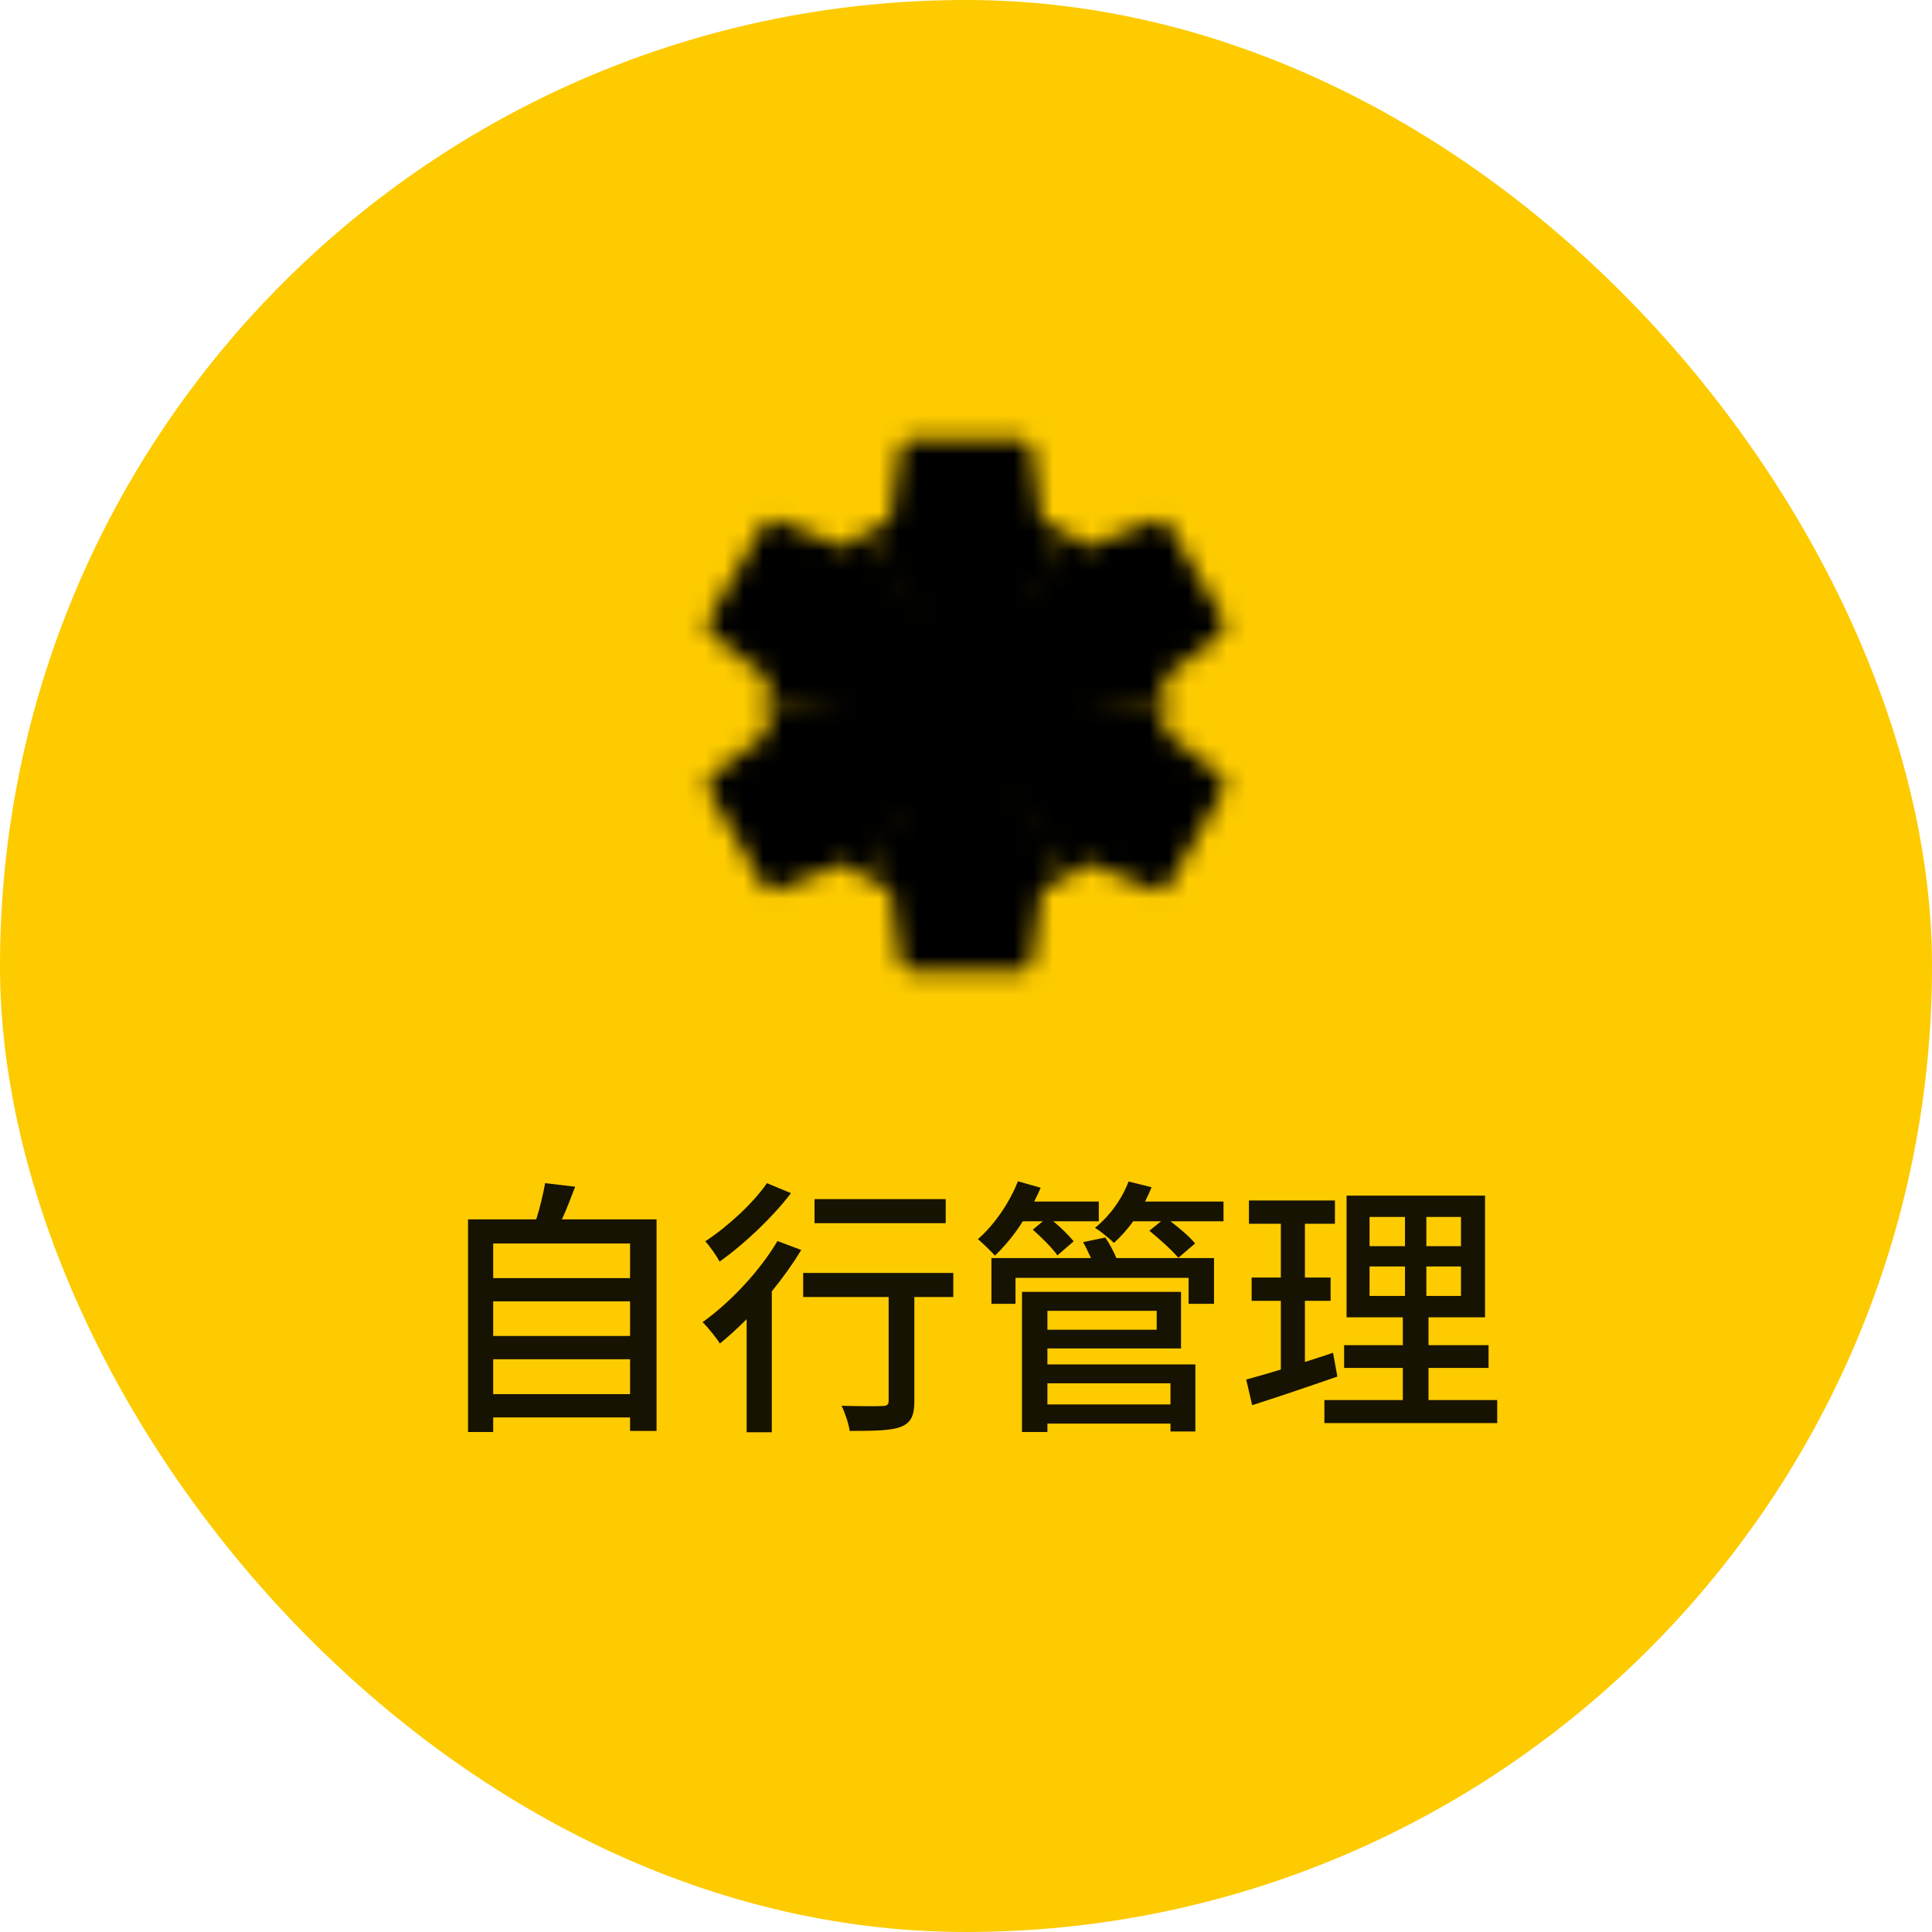 <svg width="100" height="100" viewBox="0 0 100 100" fill="none" xmlns="http://www.w3.org/2000/svg">
<rect width="100" height="100" rx="50" fill="#FDCB00"/>
<mask id="mask0_1961_12954" style="mask-type:luminance" maskUnits="userSpaceOnUse" x="36" y="22" width="28" height="29">
<path d="M48.625 37.875L55.142 27.562C55.541 27.796 55.926 28.044 56.284 28.319L59.749 26.93C59.969 26.848 60.34 26.889 60.45 27.109L63.296 32.031C63.434 32.265 63.379 32.65 63.2 32.815L60.216 35.125C60.285 35.579 60.312 36.032 60.312 36.5L48.625 37.875Z" fill="white"/>
<path d="M48.122 35.997L60.311 36.485C60.308 36.947 60.286 37.404 60.227 37.851L63.162 40.158C63.344 40.307 63.494 40.649 63.358 40.854L60.518 45.781C60.385 46.017 60.024 46.161 59.791 46.089L56.299 44.66C55.94 44.947 55.561 45.197 55.156 45.431L48.122 35.997Z" fill="white"/>
<path d="M49.497 34.622L55.169 45.422C54.767 45.651 54.36 45.861 53.943 46.033L53.413 49.728C53.375 49.959 53.154 50.26 52.908 50.246L47.222 50.249C46.951 50.252 46.645 50.011 46.591 49.774L46.083 46.035C45.655 45.868 45.249 45.665 44.844 45.431L49.497 34.622Z" fill="white"/>
<path d="M51.375 35.125L44.858 45.438C44.459 45.204 44.074 44.956 43.716 44.681L40.251 46.07C40.031 46.153 39.66 46.111 39.55 45.891L36.704 40.969C36.566 40.735 36.621 40.35 36.8 40.185L39.784 37.875C39.715 37.421 39.688 36.968 39.688 36.5L51.375 35.125Z" fill="white"/>
<path d="M51.878 37.003L39.689 36.515C39.692 36.053 39.714 35.596 39.773 35.149L36.838 32.842C36.656 32.693 36.506 32.351 36.642 32.146L39.482 27.22C39.615 26.984 39.976 26.839 40.209 26.911L43.701 28.34C44.06 28.054 44.439 27.803 44.844 27.569L51.878 37.003Z" fill="white"/>
<path d="M50.503 38.378L44.831 27.578C45.233 27.349 45.64 27.14 46.057 26.968L46.587 23.272C46.625 23.041 46.846 22.74 47.092 22.754L52.778 22.751C53.049 22.749 53.355 22.989 53.409 23.226L53.917 26.965C54.345 27.132 54.751 27.335 55.156 27.569L50.503 38.378Z" fill="white"/>
<path d="M50 41.312C52.658 41.312 54.812 39.158 54.812 36.5C54.812 33.842 52.658 31.688 50 31.688C47.342 31.688 45.188 33.842 45.188 36.5C45.188 39.158 47.342 41.312 50 41.312Z" fill="black"/>
</mask>
<g mask="url(#mask0_1961_12954)">
<path d="M66.5 20H33.5V53H66.5V20Z" fill="black"/>
</g>
<path d="M25.528 72.16H32.612V70.354H25.528V72.16ZM32.612 67.358H25.528V69.15H32.612V67.358ZM32.612 64.362H25.528V66.154H32.612V64.362ZM29.084 63.116H33.984V74.064H32.612V73.364H25.528V74.12H24.226V63.116H27.754C27.95 62.514 28.118 61.786 28.216 61.24L29.77 61.422C29.546 62.01 29.322 62.612 29.084 63.116ZM48.95 62.066V63.312H42.16V62.066H48.95ZM39.696 61.24L40.942 61.758C39.99 63.004 38.534 64.39 37.246 65.3C37.092 65.006 36.742 64.502 36.504 64.25C37.666 63.494 39.01 62.248 39.696 61.24ZM40.242 64.236L41.474 64.698C41.04 65.412 40.522 66.14 39.948 66.84V74.134H38.646V68.282C38.184 68.744 37.708 69.178 37.26 69.542C37.092 69.262 36.63 68.688 36.364 68.436C37.792 67.414 39.304 65.818 40.242 64.236ZM49.342 65.888V67.134H47.326V72.524C47.326 73.266 47.158 73.644 46.626 73.854C46.108 74.05 45.282 74.064 43.98 74.064C43.924 73.686 43.742 73.14 43.56 72.762C44.456 72.79 45.394 72.79 45.646 72.776C45.912 72.776 45.996 72.706 45.996 72.51V67.134H41.572V65.888H49.342ZM53.976 63.214H52.94C52.506 63.914 51.988 64.516 51.498 64.992C51.316 64.782 50.868 64.348 50.616 64.138C51.456 63.41 52.24 62.276 52.688 61.142L53.864 61.478C53.766 61.716 53.654 61.954 53.528 62.192H56.874V63.214H54.522C54.928 63.55 55.334 63.956 55.572 64.25L54.732 64.978C54.48 64.614 53.906 64.04 53.458 63.648L53.976 63.214ZM60.584 71.6H54.214V72.692H60.584V71.6ZM59.87 67.848H54.214V68.828H59.87V67.848ZM54.214 69.794V70.62H61.872V74.092H60.584V73.686H54.214V74.12H52.898V66.868H61.13V69.794H54.214ZM56.062 64.292L57.21 64.054C57.434 64.376 57.644 64.782 57.784 65.118H62.838V67.484H61.522V66.14H52.562V67.484H51.316V65.118H56.468C56.342 64.838 56.202 64.544 56.062 64.292ZM59.268 62.192H63.328V63.214H60.584C61.06 63.578 61.592 64.026 61.858 64.362L60.99 65.104C60.682 64.726 60.01 64.124 59.492 63.704L60.094 63.214H58.652C58.344 63.648 57.994 64.026 57.658 64.334C57.448 64.124 56.972 63.732 56.678 63.55C57.42 62.962 58.064 62.08 58.414 61.156L59.604 61.45C59.506 61.702 59.394 61.94 59.268 62.192ZM68.998 70.018L69.222 71.25C67.696 71.782 66.072 72.328 64.812 72.734L64.504 71.404C65.008 71.264 65.624 71.096 66.296 70.886V67.33H64.784V66.126H66.296V63.34H64.644V62.136H69.096V63.34H67.542V66.126H68.872V67.33H67.542V70.494C68.018 70.34 68.522 70.186 68.998 70.018ZM70.888 65.552V67.078H72.722V65.552H70.888ZM70.888 62.99V64.502H72.722V62.99H70.888ZM75.62 64.502V62.99H73.828V64.502H75.62ZM75.62 67.078V65.552H73.828V67.078H75.62ZM73.94 72.468H77.496V73.658H68.55V72.468H72.61V70.802H69.572V69.626H72.61V68.184H69.698V61.884H76.866V68.184H73.94V69.626H77.048V70.802H73.94V72.468Z" fill="#171302"/>
</svg>
